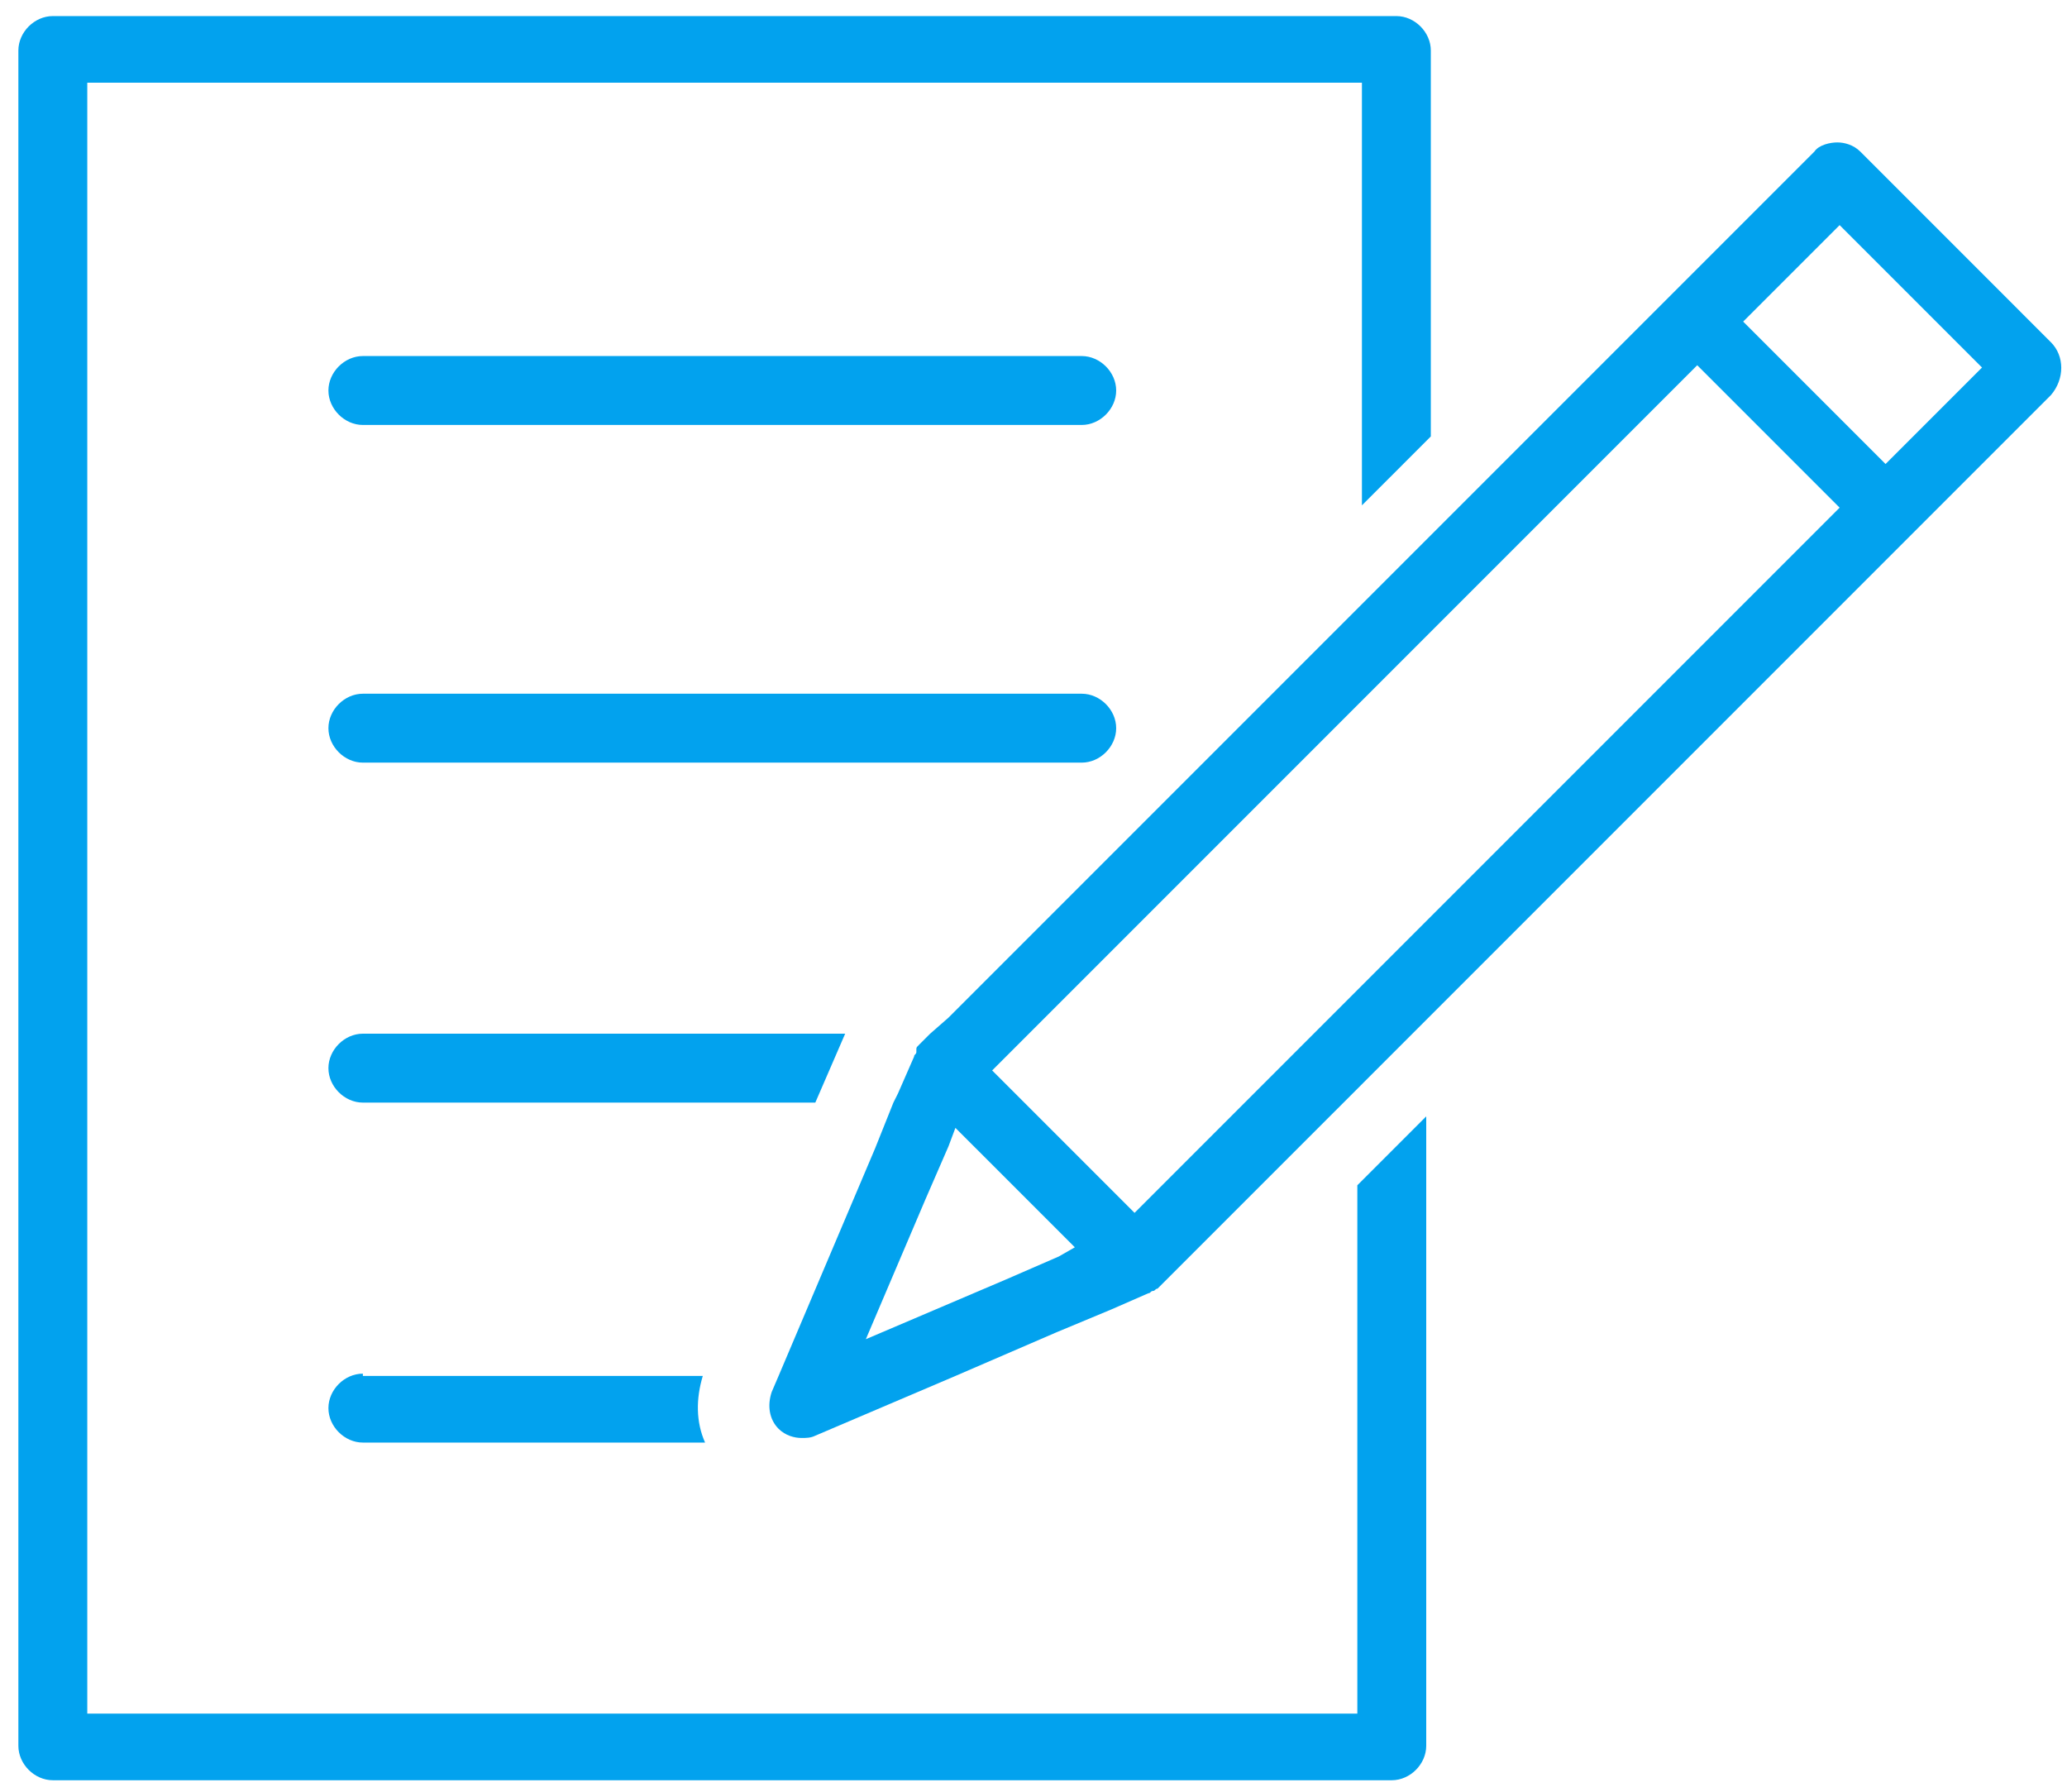 <?xml version="1.0" encoding="UTF-8"?>
<svg width="90px" height="78px" viewBox="0 0 90 78" version="1.1" xmlns="http://www.w3.org/2000/svg" xmlns:xlink="http://www.w3.org/1999/xlink">
    <title>XVI_Icons_Website_Planung</title>
    <g id="Page-1" stroke="none" stroke-width="1" fill="none" fill-rule="evenodd">
        <g id="XVI_Icons_Website_Planung" transform="translate(0.8, 0.7)" fill="#02A2EE" fill-rule="nonzero">
            <path d="M58.3,50.9 L58.3,73.9 L46.3,73.9 L15,73.9 L3,73.9 L3,2.9 L15.1,2.9 L46.4,2.9 L58.5,2.9 L58.5,21.3 L60,19.8 L61.5,18.3 L61.5,1.5 C61.5,0.7 60.8,0 60,0 L46.3,0 L15,0 L1.5,0 C0.7,0 0,0.7 0,1.5 L0,75.3 C0,76.1 0.7,76.8 1.5,76.8 L15,76.8 L46.3,76.8 L59.8,76.8 C60.6,76.8 61.3,76.1 61.3,75.3 L61.3,47.9 L59.8,49.4 L58.3,50.9 Z" id="Path"></path>
            <path d="M46.3,14.8 L15,14.8 C14.2,14.8 13.5,15.5 13.5,16.3 C13.5,17.1 14.2,17.8 15,17.8 L46.3,17.8 C47.1,17.8 47.8,17.1 47.8,16.3 C47.8,15.5 47.1,14.8 46.3,14.8 Z" id="Path"></path>
            <path d="M47.8,31 C47.8,30.2 47.1,29.5 46.3,29.5 L15,29.5 C14.2,29.5 13.5,30.2 13.5,31 C13.5,31.8 14.2,32.5 15,32.5 L46.3,32.5 C47.1,32.5 47.8,31.8 47.8,31 Z" id="Path"></path>
            <path d="M36,44.3 L15,44.3 C14.2,44.3 13.5,45 13.5,45.8 C13.5,46.6 14.2,47.3 15,47.3 L34.7,47.3 L36,44.3 Z" id="Path"></path>
            <path d="M15,59.1 C14.2,59.1 13.5,59.8 13.5,60.6 C13.5,61.4 14.2,62.1 15,62.1 L29.9,62.1 C29.5,61.2 29.5,60.2 29.8,59.2 L15,59.2 L15,59.1 Z" id="Path"></path>
            <path d="M88.5,14.2 L80.2,5.9 C79.9,5.6 79.5,5.5 79.2,5.5 C78.9,5.5 78.4,5.6 78.2,5.9 L72,12.1 L61.3,22.8 L59.8,24.3 L58.3,25.8 L42.3,41.8 L40.5,43.6 L39.7,44.3 L39.2,44.8 C39.1,44.9 39.1,44.9 39.1,45 C39.1,45 39.1,45 39.1,45.1 C39.1,45.2 39,45.2 39,45.3 L38.3,46.9 L38.1,47.3 L37.3,49.3 L33.1,59.2 L32.8,59.9 C32.6,60.5 32.7,61.1 33.1,61.5 C33.4,61.8 33.8,61.9 34.1,61.9 C34.3,61.9 34.5,61.9 34.7,61.8 L40.8,59.2 L45.2,57.3 L47.6,56.3 L49.2,55.6 L49.2,55.6 C49.3,55.6 49.3,55.5 49.4,55.5 L49.4,55.5 C49.5,55.5 49.5,55.4 49.6,55.4 L50.8,54.2 L52.6,52.4 L58.3,46.7 L59.8,45.2 L61.3,43.7 L82.3,22.7 L88.5,16.5 C89.1,15.8 89.1,14.8 88.5,14.2 Z M45.3,54 L43,55 L36.9,57.6 L39.5,51.5 L40.5,49.2 L40.8,48.4 L46,53.6 L45.3,54 Z M61.3,39.4 L59.8,40.9 L58.3,42.4 L50.8,49.9 L49.2,51.5 L48.6,52.1 L43.8,47.3 L42.4,45.9 L43,45.3 L44,44.3 L44.7,43.6 L58.5,29.8 L60,28.3 L61.5,26.8 L73.1,15.2 L79.3,21.4 L61.3,39.4 Z M81.3,19.5 L75.1,13.3 L79.3,9.1 L85.5,15.3 L81.3,19.5 Z" id="Shape"></path>
        </g>
    </g>
</svg>